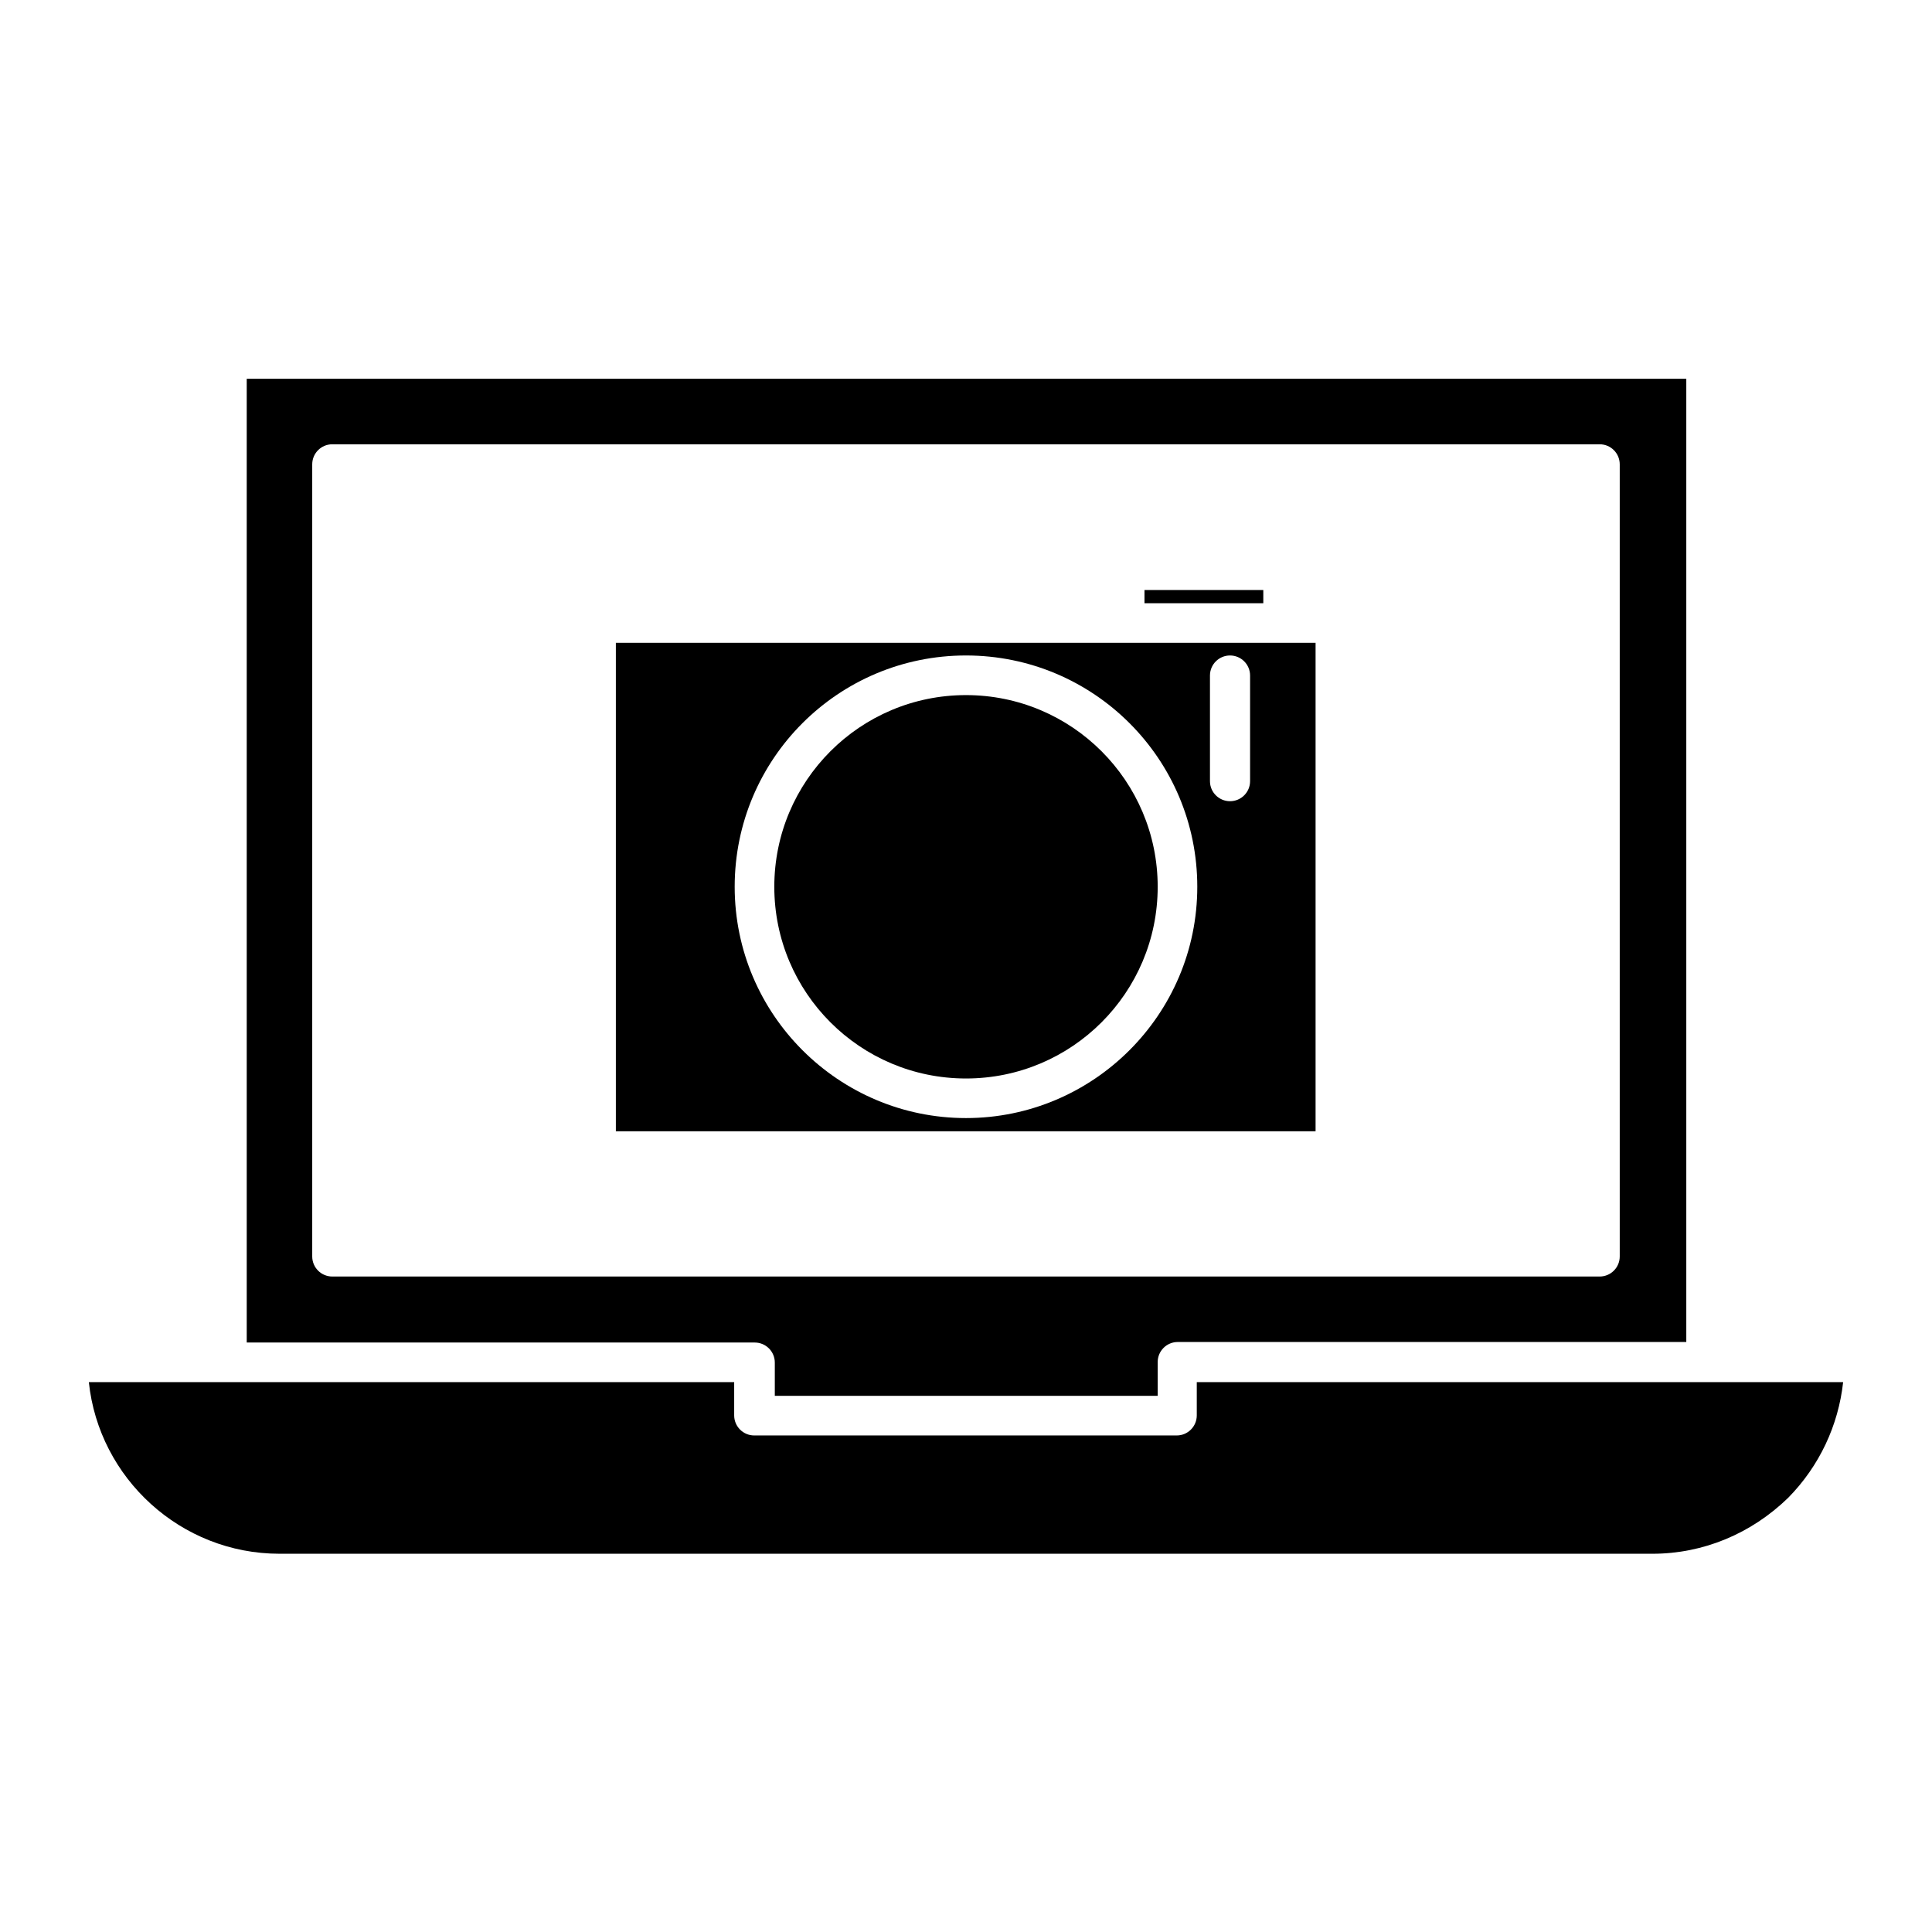 <?xml version="1.0" encoding="UTF-8"?>
<!-- Uploaded to: ICON Repo, www.iconrepo.com, Generator: ICON Repo Mixer Tools -->
<svg fill="#000000" width="800px" height="800px" version="1.1" viewBox="144 144 512 512" xmlns="http://www.w3.org/2000/svg">
 <g>
  <path d="m447.3 300.36h31.488v3.5h-31.488z"/>
  <path d="m450.8 379.01c0 28.055-22.746 50.801-50.801 50.801-28.059 0-50.801-22.746-50.801-50.801 0-28.059 22.742-50.801 50.801-50.801 28.055 0 50.801 22.742 50.801 50.801"/>
  <path d="m441.98 314.35h-134.77v129.45h185.43v-129.45zm-41.984 125.95c-33.727 0-61.297-27.43-61.297-61.297 0-33.867 27.43-61.297 61.297-61.297s61.297 27.43 61.297 61.297c0 33.867-27.57 61.297-61.297 61.297zm75.289-89.289c0 2.938-2.379 5.316-5.316 5.316s-5.316-2.379-5.316-5.316v-27.988c0-2.938 2.379-5.316 5.316-5.316s5.316 2.379 5.316 5.316z"/>
  <path d="m450.8 513.78v-8.82c0-2.938 2.379-5.316 5.316-5.316h134.77v-255.26h-381.5v255.4h134.63c2.938 0 5.316 2.379 5.316 5.316v8.816h101.46zm-218.74-31.488c-2.938 0-5.316-2.379-5.316-5.316v-209.92c0-2.938 2.379-5.316 5.316-5.316h335.87c2.938 0 5.316 2.379 5.316 5.316v209.92c0 2.938-2.379 5.316-5.316 5.316z"/>
  <path d="m218.07 555.76h363.86c13.434 0 26.172-5.316 35.965-14.836 8.258-8.398 13.297-19.172 14.555-30.648l-36.523 0.004h-134.77v8.816c0 2.938-2.379 5.316-5.316 5.316h-111.96c-2.938 0-5.316-2.379-5.316-5.316v-8.816h-171.02c2.66 25.469 24.352 45.48 50.52 45.48z"/>
 </g>
</svg>